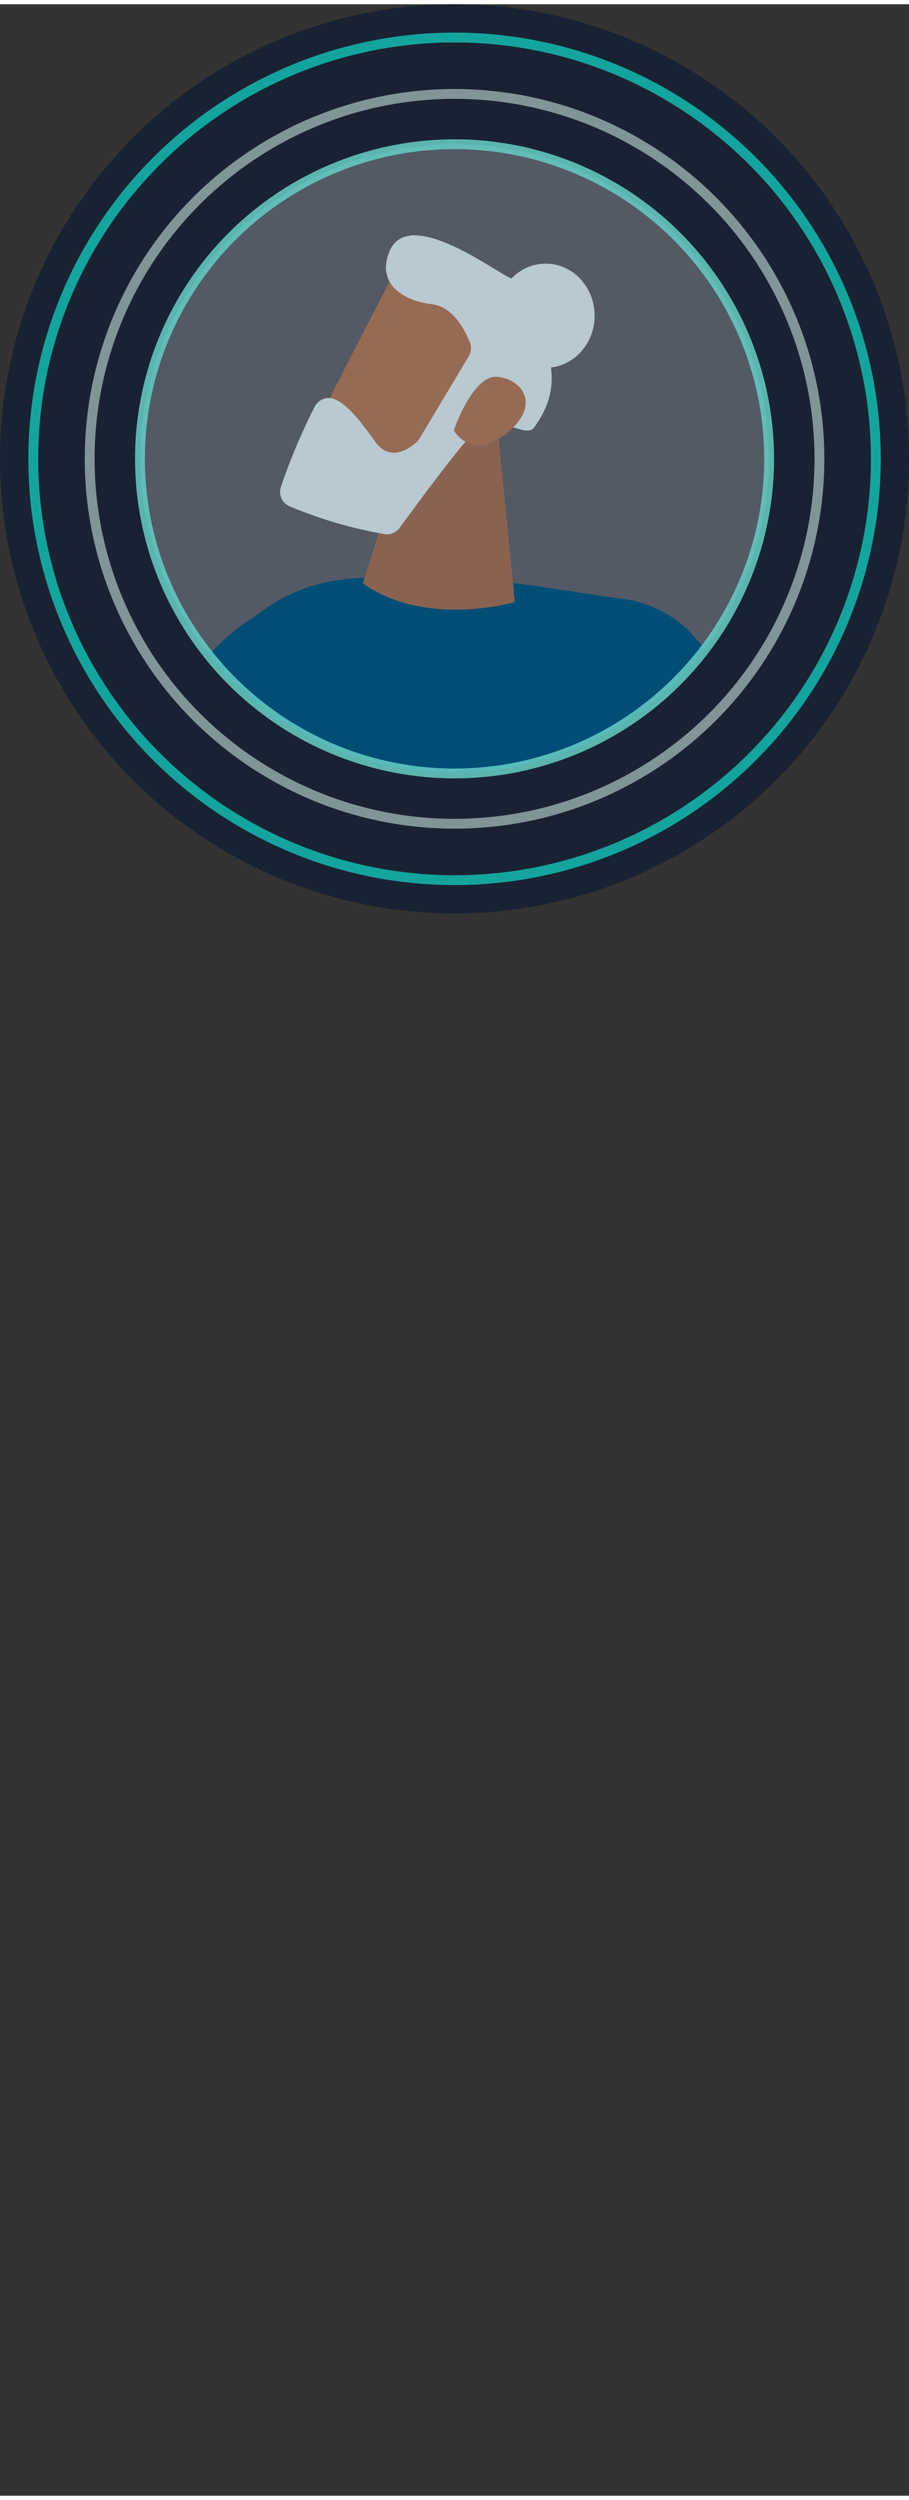 <svg xmlns="http://www.w3.org/2000/svg" xmlns:xlink="http://www.w3.org/1999/xlink" id="illustrations616a2dc3afe7d" viewBox="0 0 92.35 253.1" aria-hidden="true" width="92px" height="253px"><rect x="0" y="0" width="92.35" height="253.1" fill="#333333" stroke="none"/><defs><linearGradient class="cerosgradient" data-cerosgradient="true" id="CerosGradient_id0004ff084" gradientUnits="userSpaceOnUse" x1="50%" y1="100%" x2="50%" y2="0%"><stop offset="0%" stop-color="#d1d1d1"/><stop offset="100%" stop-color="#d1d1d1"/></linearGradient><linearGradient/><style>.cls-1-616a2dc3afe7d,.cls-14-616a2dc3afe7d,.cls-4-616a2dc3afe7d,.cls-5-616a2dc3afe7d{fill:none;}.cls-12-616a2dc3afe7d,.cls-2-616a2dc3afe7d{fill:#192232;}.cls-3-616a2dc3afe7d{fill:#fff;opacity:0.25;}.cls-4-616a2dc3afe7d{stroke:#13bbb2;}.cls-14-616a2dc3afe7d,.cls-4-616a2dc3afe7d,.cls-5-616a2dc3afe7d{stroke-miterlimit:10;}.cls-14-616a2dc3afe7d,.cls-4-616a2dc3afe7d{opacity:0.85;}.cls-5-616a2dc3afe7d{stroke:#c6e0db;opacity:0.6;}.cls-6-616a2dc3afe7d{clip-path:url(#clip-path616a2dc3afe7d);}.cls-7-616a2dc3afe7d{clip-path:url(#clip-path-2616a2dc3afe7d);}.cls-8-616a2dc3afe7d{fill:#3b4350;}.cls-9-616a2dc3afe7d{fill:#004d76;}.cls-10-616a2dc3afe7d{fill:#d7dfe7;}.cls-11-616a2dc3afe7d{fill:#976a53;}.cls-12-616a2dc3afe7d{opacity:0.1;}.cls-13-616a2dc3afe7d{fill:#b9c9d2;}.cls-14-616a2dc3afe7d{stroke:#65cfc5;}</style><clipPath id="clip-path616a2dc3afe7d" transform="translate(-1511.79 -4894.55)"><circle class="cls-1-616a2dc3afe7d" cx="1557.97" cy="4940.67" r="31.9"/></clipPath><clipPath id="clip-path-2616a2dc3afe7d" transform="translate(-1511.79 -4894.55)"><circle class="cls-1-616a2dc3afe7d" cx="1557.97" cy="4946.33" r="42.67"/></clipPath></defs><circle class="cls-2-616a2dc3afe7d" cx="46.18" cy="46.18" r="46.18"/><circle class="cls-3-616a2dc3afe7d" cx="46.18" cy="46.12" r="31.9"/><circle class="cls-4-616a2dc3afe7d" cx="46.18" cy="46.18" r="42.8"/><circle class="cls-5-616a2dc3afe7d" cx="46.18" cy="46.18" r="37.07"/><g class="cls-6-616a2dc3afe7d"><g class="cls-7-616a2dc3afe7d"><path class="cls-8-616a2dc3afe7d" d="M1546.82,5145.6a1.72,1.72,0,0,1,0-.39c2-7.73,11.63-12.55,11.63-12.55l3.84.3c2.21,6.82,1.92,11,1.57,12.86,0,.05,0,.1,0,.15A91.1,91.1,0,0,1,1546.82,5145.6Z" transform="translate(-1511.79 -4894.55)"/><path class="cls-9-616a2dc3afe7d" d="M1563.86,5146a1.66,1.66,0,0,1-1.22,1.23c-4.5.95-11.66.19-14.66-.21a1.39,1.39,0,0,1-1.16-1.39A91.1,91.1,0,0,0,1563.86,5146Z" transform="translate(-1511.79 -4894.55)"/><path class="cls-10-616a2dc3afe7d" d="M1563.87,5127.25l-1.62,7.82a1.28,1.28,0,0,1-1.09,1.05,10.79,10.79,0,0,1-2.52,0,1.6,1.6,0,0,1-1.27-1.89l1.12-6.94Z" transform="translate(-1511.79 -4894.55)"/><path class="cls-9-616a2dc3afe7d" d="M1530.21,5145.89c4.23-.12,6.42-.61,7.56-1.08,0,.42,0,.85,0,1.3a.83.83,0,0,1-.79.85l-23.27-.15a1.06,1.06,0,0,1-.85-1.55C1515.89,5145.51,1523.66,5146.08,1530.21,5145.89Z" transform="translate(-1511.79 -4894.55)"/><path class="cls-8-616a2dc3afe7d" d="M1512.84,5145.26a.56.56,0,0,1,.09-.17c2-2.88,7.29-8.59,17.63-11.07l5-.16s2.21,3.84,2.25,11c-1.14.47-3.33,1-7.56,1.08C1523.66,5146.08,1515.89,5145.51,1512.84,5145.26Z" transform="translate(-1511.79 -4894.55)"/><path class="cls-10-616a2dc3afe7d" d="M1536.44,5126.34c-.06.37-.74,6-1,8.17a1.09,1.09,0,0,1-.91,1,11.27,11.27,0,0,1-3.41-.06A1.47,1.47,0,0,1,1530,5134v-8.82Z" transform="translate(-1511.79 -4894.55)"/><path class="cls-9-616a2dc3afe7d" d="M1523.42,5012.33c.5-13.45,1.4-30.85,2.86-38.16,2.54-12.69,11.52-17.49,11.52-17.49,19.13,2.81.33,36.11.33,36.11l-6.07,21A18.08,18.08,0,0,0,1523.42,5012.33Z" transform="translate(-1511.79 -4894.55)"/><path class="cls-11-616a2dc3afe7d" d="M1523.42,5012.33a18.08,18.08,0,0,1,8.64,1.48l-4.93,17.06s.85,9.3.09,10.33-6.86.67-6.86-1,2.54-10.15,2.54-10.15S1523.05,5022.25,1523.42,5012.33Z" transform="translate(-1511.79 -4894.55)"/><path class="cls-8-616a2dc3afe7d" d="M1540,5023.78s-12,45.47-11.75,102.69a2.21,2.21,0,0,0,1.76,2.16,25.61,25.61,0,0,0,5.54.64,2,2,0,0,0,2-1.71c1.68-9.84,7.18-64.63,12.67-73.63,0,0,7.73,48.73,6.58,74.34a1.21,1.21,0,0,0,1.07,1.26,20.26,20.26,0,0,0,4.45,0,1.63,1.63,0,0,0,1.45-1.38c1.19-8.33,8.07-57.89,7.78-93.59,0-2-5.32-10.77-5.32-10.77Z" transform="translate(-1511.79 -4894.55)"/><path class="cls-9-616a2dc3afe7d" d="M1531.69,4973.63a17.26,17.26,0,0,1,15.14-20.66c11.34-1.2,22.67,1.32,28.27,2a11.61,11.61,0,0,1,7.32,3.93c7.42,8.6,23.57,44.72,3.59,48.17-2.46-1.36-1.08-2.29-3.44-4.82,2.12-6-1.63-7.21-6.08-16.58a21.55,21.55,0,0,1-.57,2.2,136.79,136.79,0,0,0-6.44,39.31,1.21,1.21,0,0,1-.74,1.14c-8.06,3.25-23.63,1.32-28.85.55a1.77,1.77,0,0,1-1.47-2C1540.16,5014.3,1535,4989.55,1531.69,4973.63Z" transform="translate(-1511.79 -4894.55)"/><path class="cls-11-616a2dc3afe7d" d="M1562.31,4937.16l1.78,18.11s-8.94,2.69-15.44-1.89l4.57-14.44Z" transform="translate(-1511.79 -4894.55)"/><path class="cls-12-616a2dc3afe7d" d="M1562.31,4937.16l1.78,18.11s-8.94,2.69-15.44-1.89l4.57-14.44Z" transform="translate(-1511.79 -4894.55)"/><path class="cls-11-616a2dc3afe7d" d="M1552.16,4921.27c-.22.21-9.08,17.61-9.08,17.61l10.05,4.85,10.85-15.25S1555.76,4917.88,1552.16,4921.27Z" transform="translate(-1511.79 -4894.55)"/><path class="cls-13-616a2dc3afe7d" d="M1559.53,4928.9a1.59,1.59,0,0,1-.12,1.41l-5,8.36a1.44,1.44,0,0,1-.27.34c-.6.55-2.64,2.17-4.22,0-1.34-1.88-2.6-3.58-4-4.28a1.6,1.6,0,0,0-2.16.71,61.52,61.52,0,0,0-3.43,8.13,1.6,1.6,0,0,0,.93,2,44,44,0,0,0,9.62,2.81,1.61,1.61,0,0,0,1.52-.65c1.53-2.1,5.86-8,7.34-9.45s3.9-.85,5-.52c.43.12,1,.19,1.28-.17,3.12-4.23,1.11-7.08,1.83-7.55a3.55,3.55,0,0,0,1.36-5,5,5,0,0,0-5.42-2.65c-.72.09-10.33-7.56-12.4-2.8-1.36,3.13,1.06,5,4.11,5.41C1557.81,4925.18,1559,4927.63,1559.53,4928.9Z" transform="translate(-1511.79 -4894.55)"/><path class="cls-11-616a2dc3afe7d" d="M1557.89,4937.84s1.92-5.64,4.39-5.44,4.41,2.67,1.35,5.43C1559.83,4941.27,1557.89,4937.84,1557.89,4937.84Z" transform="translate(-1511.79 -4894.55)"/><ellipse class="cls-13-616a2dc3afe7d" cx="55.44" cy="31.64" rx="4.97" ry="5.29"/></g></g><circle class="cls-14-616a2dc3afe7d" cx="46.18" cy="46.18" r="31.96"/></svg>